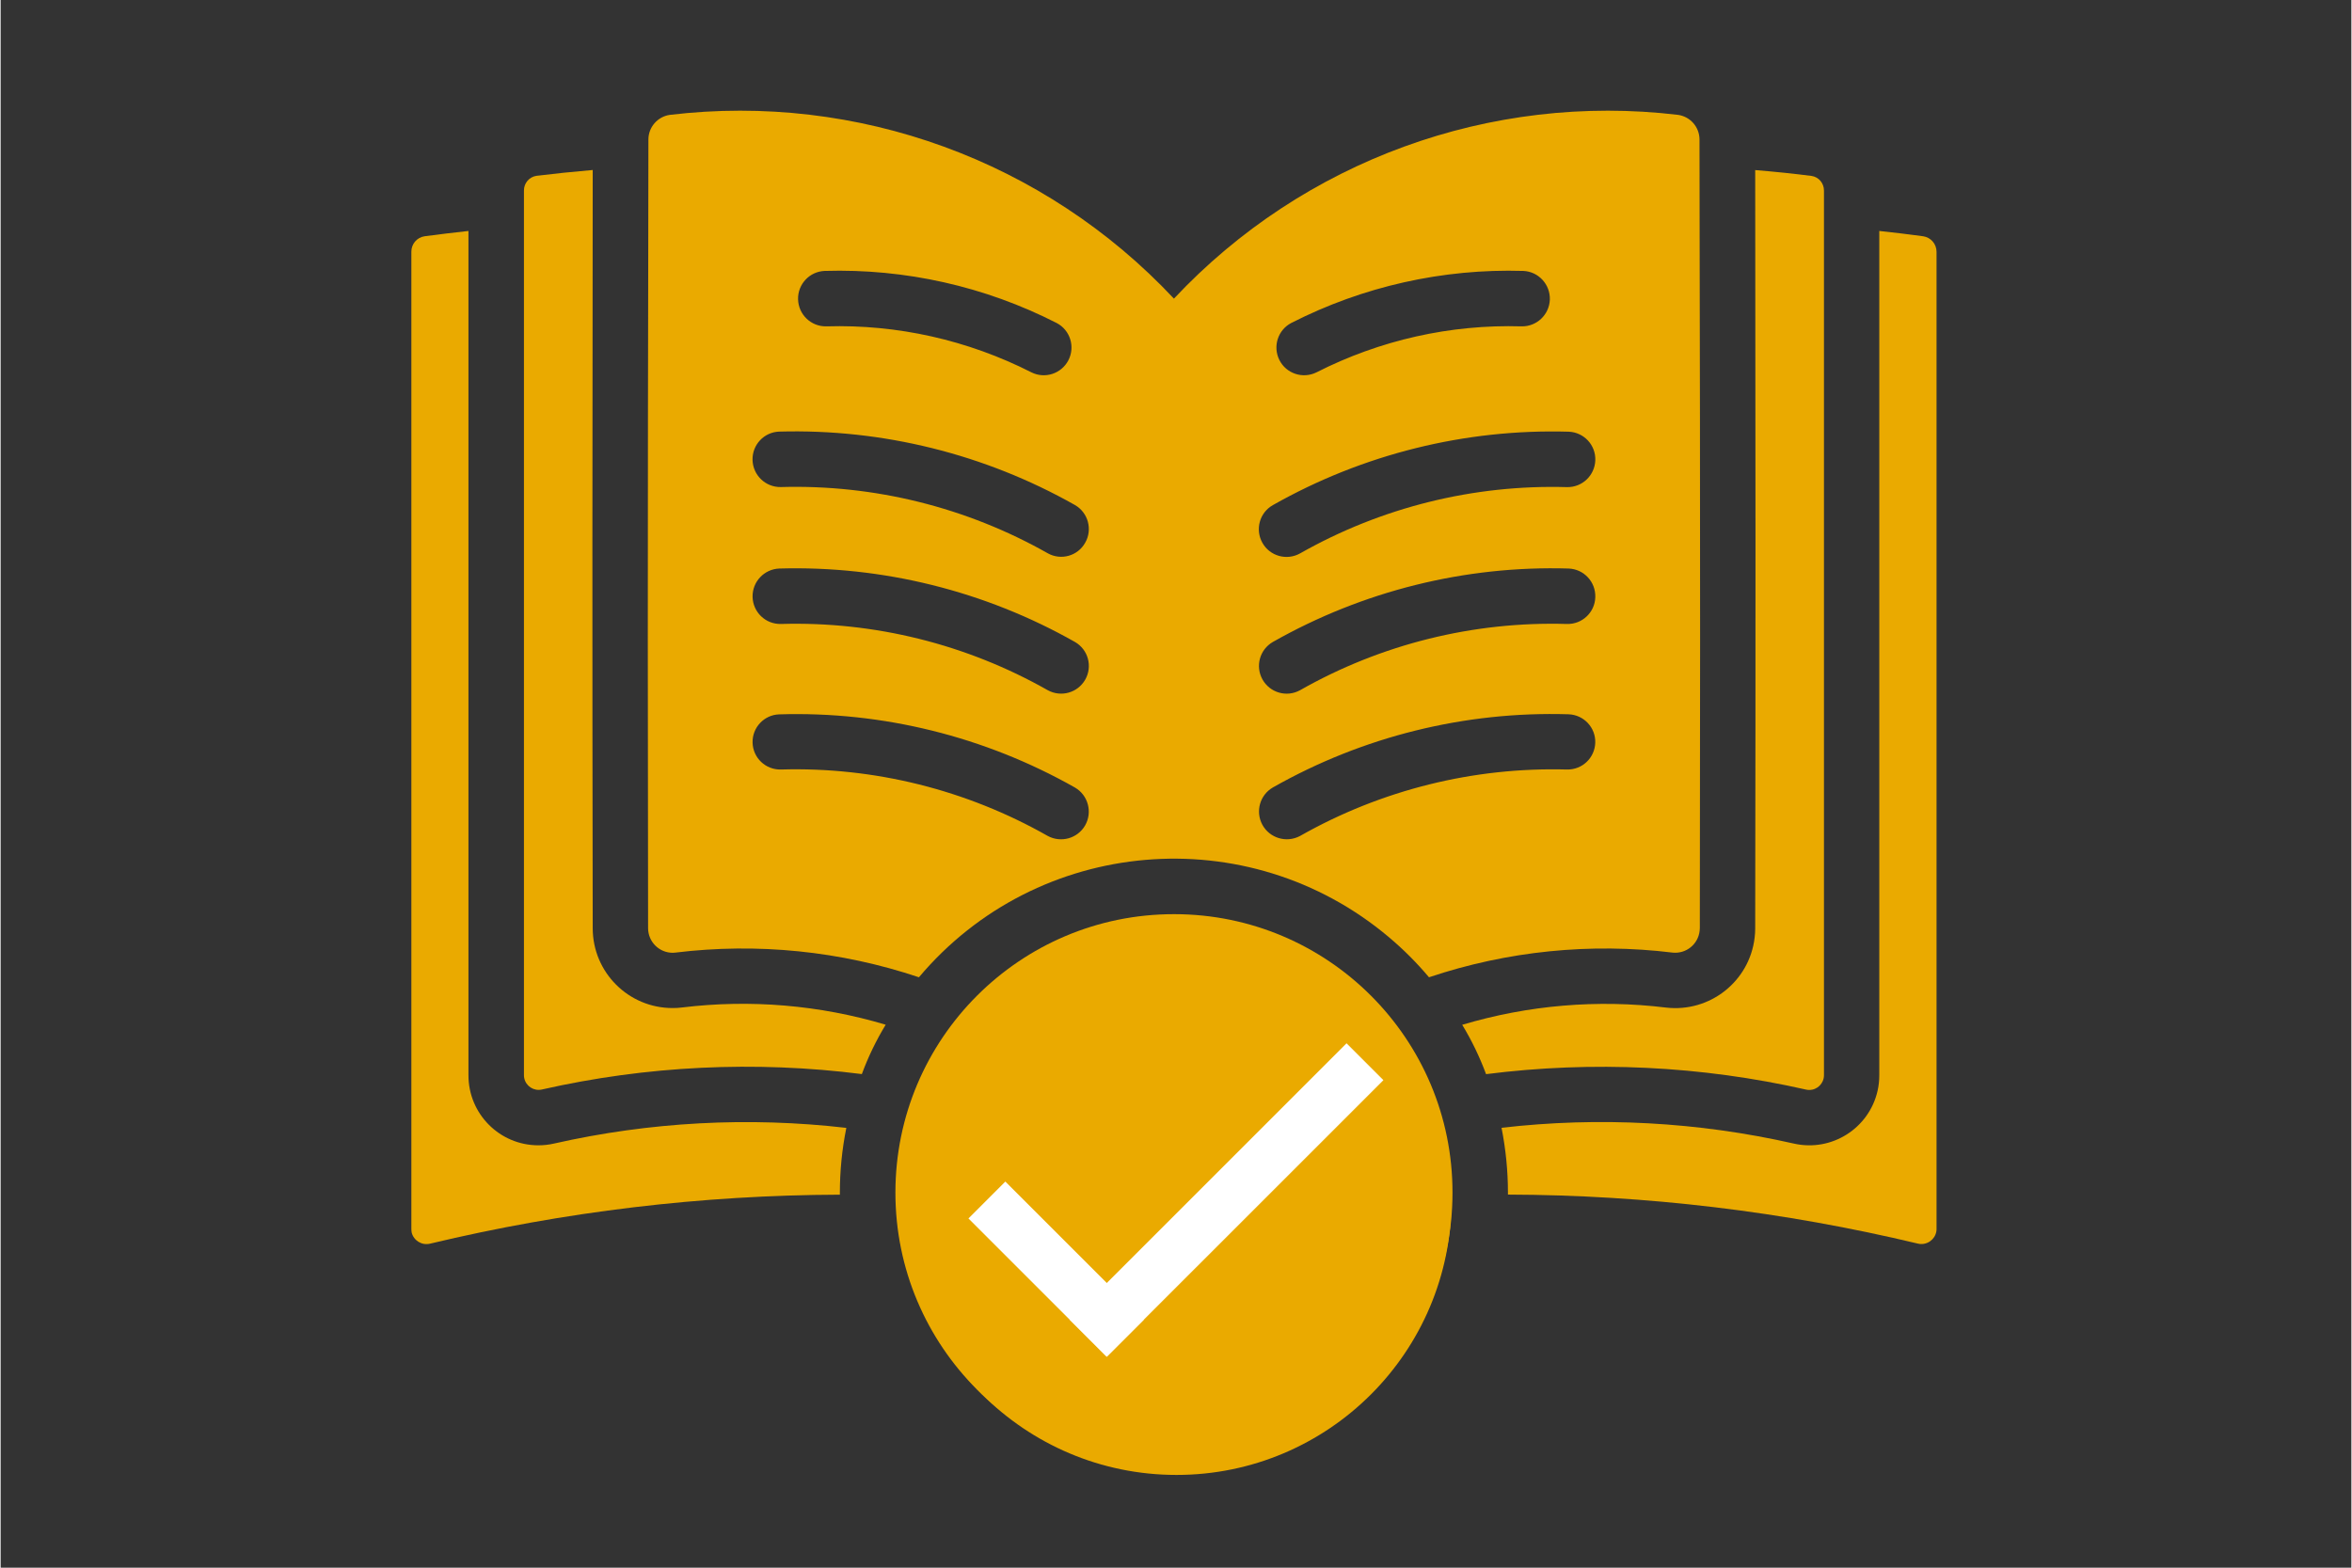 <svg xmlns="http://www.w3.org/2000/svg" xmlns:xlink="http://www.w3.org/1999/xlink" width="300" viewBox="0 0 224.88 150" height="200" preserveAspectRatio="xMidYMid meet"><rect x="0" y="0" width="224.88" height="150" fill="#333333" stroke="none"/><defs><clipPath id="27863f011e"><path d="M 39.172 22 L 81 22 L 81 120 L 39.172 120 Z M 39.172 22 " clip-rule="nonzero"></path></clipPath><clipPath id="f2ced01071"><path d="M 143 22 L 185.344 22 L 185.344 120 L 143 120 Z M 143 22 " clip-rule="nonzero"></path></clipPath><clipPath id="f74b0ebc03"><path d="M 85 87 L 139 87 L 139 140.805 L 85 140.805 Z M 85 87 " clip-rule="nonzero"></path></clipPath><clipPath id="22b815d735"><path d="M 86.184 88.508 L 138.797 88.508 L 138.797 141.125 L 86.184 141.125 Z M 86.184 88.508 " clip-rule="nonzero"></path></clipPath><clipPath id="02be035000"><path d="M 112.492 88.508 C 97.961 88.508 86.184 100.285 86.184 114.816 C 86.184 129.344 97.961 141.125 112.492 141.125 C 127.02 141.125 138.797 129.344 138.797 114.816 C 138.797 100.285 127.02 88.508 112.492 88.508 " clip-rule="nonzero"></path></clipPath><clipPath id="2381ae3ca3"><path d="M 102.145 99.824 L 132.281 99.824 L 132.281 129.809 L 102.145 129.809 Z M 102.145 99.824 " clip-rule="nonzero"></path></clipPath><clipPath id="f72b379096"><path d="M 92.586 113 L 109.398 113 L 109.398 129.809 L 92.586 129.809 Z M 92.586 113 " clip-rule="nonzero"></path></clipPath></defs><path fill="#eaaa00" d="M 162.52 13.324 C 162.504 12.148 161.641 11.164 160.48 10.992 C 142.52 8.848 124.609 15.379 112.242 28.574 C 99.871 15.371 81.969 8.848 64.008 10.992 C 62.848 11.164 61.984 12.152 61.969 13.324 C 61.969 24.723 61.863 47.703 61.938 88.816 C 61.945 90.121 63.004 91.172 64.309 91.164 C 64.383 91.164 64.465 91.156 64.539 91.148 C 72.391 90.188 80.352 90.992 87.848 93.508 C 99.191 80.035 119.312 78.312 132.789 89.656 C 134.184 90.828 135.473 92.117 136.641 93.508 C 144.137 90.992 152.098 90.188 159.949 91.148 C 161.246 91.281 162.402 90.344 162.535 89.047 C 162.543 88.973 162.551 88.891 162.551 88.816 C 162.625 47.711 162.52 24.551 162.52 13.324 Z M 78.832 25.922 C 86.535 25.691 94.164 27.402 101.023 30.906 C 102.32 31.582 102.82 33.191 102.137 34.488 C 101.465 35.762 99.898 36.27 98.613 35.629 C 92.539 32.543 85.797 31.023 78.988 31.227 C 77.523 31.254 76.316 30.094 76.285 28.625 C 76.258 27.18 77.387 25.98 78.832 25.922 Z M 100.176 79.988 C 92.406 75.57 83.57 73.367 74.641 73.629 C 73.18 73.664 71.973 72.516 71.934 71.059 C 71.898 69.605 73.039 68.398 74.484 68.352 C 84.375 68.047 94.164 70.477 102.777 75.355 C 104.043 76.094 104.473 77.723 103.738 78.992 C 103.016 80.227 101.441 80.668 100.176 79.988 Z M 100.176 66.043 C 92.406 61.633 83.57 59.441 74.641 59.703 C 73.172 59.734 71.965 58.57 71.934 57.105 C 71.906 55.66 73.039 54.461 74.484 54.398 C 84.375 54.117 94.164 56.547 102.777 61.426 C 104.043 62.156 104.48 63.77 103.75 65.039 C 103.027 66.297 101.441 66.734 100.176 66.043 Z M 100.176 52.941 C 92.406 48.539 83.57 46.348 74.641 46.602 C 73.172 46.629 71.965 45.469 71.93 44 C 71.898 42.555 73.031 41.348 74.477 41.297 C 84.367 41.02 94.156 43.449 102.77 48.32 C 104.035 49.043 104.48 50.668 103.75 51.934 C 103.043 53.199 101.441 53.648 100.176 52.941 Z M 123.461 30.906 C 130.324 27.402 137.961 25.691 145.656 25.922 C 147.121 25.98 148.254 27.219 148.203 28.676 C 148.145 30.121 146.941 31.254 145.5 31.227 C 138.688 31.023 131.949 32.543 125.875 35.629 C 124.566 36.277 122.973 35.746 122.324 34.434 C 121.684 33.141 122.188 31.574 123.461 30.906 Z M 121.711 48.328 C 130.324 43.449 140.113 41.02 150.004 41.305 C 151.473 41.363 152.613 42.594 152.551 44.059 C 152.492 45.504 151.293 46.637 149.848 46.609 C 140.918 46.348 132.082 48.539 124.312 52.949 C 123.039 53.664 121.422 53.215 120.707 51.941 C 119.984 50.66 120.438 49.043 121.711 48.328 Z M 149.84 73.629 C 140.91 73.383 132.074 75.578 124.305 79.988 C 123.008 80.68 121.398 80.199 120.699 78.91 C 120.02 77.641 120.461 76.07 121.703 75.348 C 130.316 70.461 140.105 68.039 149.996 68.344 C 151.457 68.398 152.598 69.621 152.547 71.07 C 152.5 72.523 151.293 73.664 149.84 73.629 Z M 149.84 59.703 C 140.91 59.438 132.074 61.625 124.305 66.043 C 123.023 66.75 121.414 66.281 120.707 65 C 120.008 63.734 120.453 62.148 121.703 61.426 C 130.316 56.539 140.105 54.102 149.996 54.398 C 151.465 54.453 152.605 55.68 152.551 57.148 C 152.508 58.602 151.293 59.742 149.84 59.703 Z M 149.84 59.703 " fill-opacity="1" fill-rule="nonzero"></path><path fill="#eaaa00" d="M 84.668 98.047 C 83.758 99.543 82.996 101.121 82.387 102.77 C 72.168 101.473 61.805 101.973 51.762 104.25 C 51.004 104.414 50.258 103.93 50.094 103.172 C 50.07 103.074 50.062 102.969 50.062 102.875 L 50.062 18.234 C 50.055 17.531 50.562 16.93 51.254 16.824 C 52.926 16.617 54.727 16.43 56.641 16.266 C 56.613 42.57 56.59 60.555 56.641 88.816 C 56.641 93.039 60.07 96.461 64.293 96.453 C 64.59 96.453 64.887 96.438 65.188 96.398 C 71.711 95.602 78.348 96.16 84.668 98.047 Z M 84.668 98.047 " fill-opacity="1" fill-rule="nonzero"></path><path fill="#eaaa00" d="M 174.426 18.234 L 174.426 102.883 C 174.426 103.656 173.797 104.289 173.023 104.289 C 172.918 104.289 172.824 104.281 172.727 104.258 C 162.684 101.98 152.312 101.48 142.102 102.777 C 141.492 101.137 140.73 99.551 139.82 98.055 C 146.141 96.168 152.77 95.609 159.309 96.406 C 163.504 96.898 167.301 93.906 167.793 89.719 C 167.832 89.418 167.848 89.121 167.848 88.824 C 167.898 60.555 167.875 42.578 167.848 16.273 C 169.754 16.43 171.555 16.617 173.23 16.832 C 173.926 16.93 174.43 17.531 174.426 18.234 Z M 174.426 18.234 " fill-opacity="1" fill-rule="nonzero"></path><g clip-path="url(#27863f011e)"><path fill="#eaaa00" d="M 80.898 107.918 L 80.898 107.945 C 80.488 109.98 80.285 112.051 80.285 114.121 L 80.285 114.309 C 67.078 114.352 53.914 115.926 41.066 119 C 40.281 119.18 39.508 118.695 39.32 117.922 C 39.301 117.793 39.293 117.668 39.293 117.543 L 39.293 24.09 C 39.285 23.344 39.828 22.711 40.566 22.605 C 41.922 22.418 43.32 22.262 44.754 22.098 L 44.754 102.875 C 44.746 106.574 47.73 109.578 51.434 109.586 C 51.934 109.586 52.434 109.535 52.918 109.422 C 62.094 107.344 71.555 106.836 80.898 107.918 Z M 80.898 107.918 " fill-opacity="1" fill-rule="nonzero"></path></g><g clip-path="url(#f2ced01071)"><path fill="#eaaa00" d="M 185.195 24.09 L 185.195 117.535 C 185.227 118.332 184.594 119 183.797 119.031 C 183.668 119.039 183.543 119.023 183.414 118.992 C 170.566 115.918 157.41 114.34 144.195 114.301 L 144.195 114.113 C 144.195 112.027 143.984 109.949 143.582 107.91 C 152.926 106.828 162.387 107.344 171.555 109.422 C 175.16 110.234 178.746 107.969 179.559 104.355 C 179.668 103.871 179.719 103.371 179.719 102.867 L 179.719 22.098 C 181.152 22.254 182.559 22.418 183.906 22.605 C 184.652 22.711 185.195 23.344 185.195 24.09 Z M 185.195 24.09 " fill-opacity="1" fill-rule="nonzero"></path></g><g clip-path="url(#f74b0ebc03)"><path fill="#eaaa00" d="M 112.242 87.469 C 97.523 87.469 85.598 99.402 85.598 114.113 C 85.598 128.828 97.531 140.762 112.242 140.762 C 126.957 140.762 138.891 128.828 138.891 114.113 C 138.898 99.402 126.98 87.477 112.273 87.469 C 112.266 87.469 112.25 87.469 112.242 87.469 Z M 111.18 97.039 C 113.012 97.039 114.492 98.523 114.492 100.355 C 114.492 102.188 113.012 103.672 111.18 103.672 C 109.348 103.672 107.863 102.188 107.863 100.355 C 107.871 98.523 109.355 97.039 111.18 97.039 Z M 117.57 131.195 L 106.91 131.195 C 105.441 131.18 104.273 129.98 104.289 128.516 C 104.305 127.07 105.473 125.906 106.91 125.891 L 109.594 125.891 L 109.594 112.02 L 107.977 112.02 C 106.508 112.008 105.34 110.809 105.352 109.34 C 105.367 107.895 106.539 106.73 107.977 106.719 L 111.188 106.719 C 113.234 106.727 114.895 108.379 114.895 110.426 L 114.895 125.887 L 117.578 125.887 C 119.047 125.898 120.215 127.098 120.199 128.566 C 120.184 130.012 119.016 131.18 117.57 131.195 Z M 117.57 131.195 " fill-opacity="1" fill-rule="nonzero"></path></g><g clip-path="url(#22b815d735)"><g clip-path="url(#02be035000)"><path fill="#eaaa00" d="M 86.184 88.508 L 138.797 88.508 L 138.797 141.125 L 86.184 141.125 Z M 86.184 88.508 " fill-opacity="1" fill-rule="nonzero"></path></g></g><g clip-path="url(#2381ae3ca3)"><path fill="#ffffff" d="M 132.281 103.352 L 105.816 129.816 L 102.289 126.289 L 128.754 99.824 L 132.281 103.352 " fill-opacity="1" fill-rule="nonzero"></path></g><g clip-path="url(#f72b379096)"><path fill="#ffffff" d="M 105.816 129.816 L 92.586 116.586 L 96.113 113.055 L 109.348 126.289 L 105.816 129.816 " fill-opacity="1" fill-rule="nonzero"></path></g></svg>